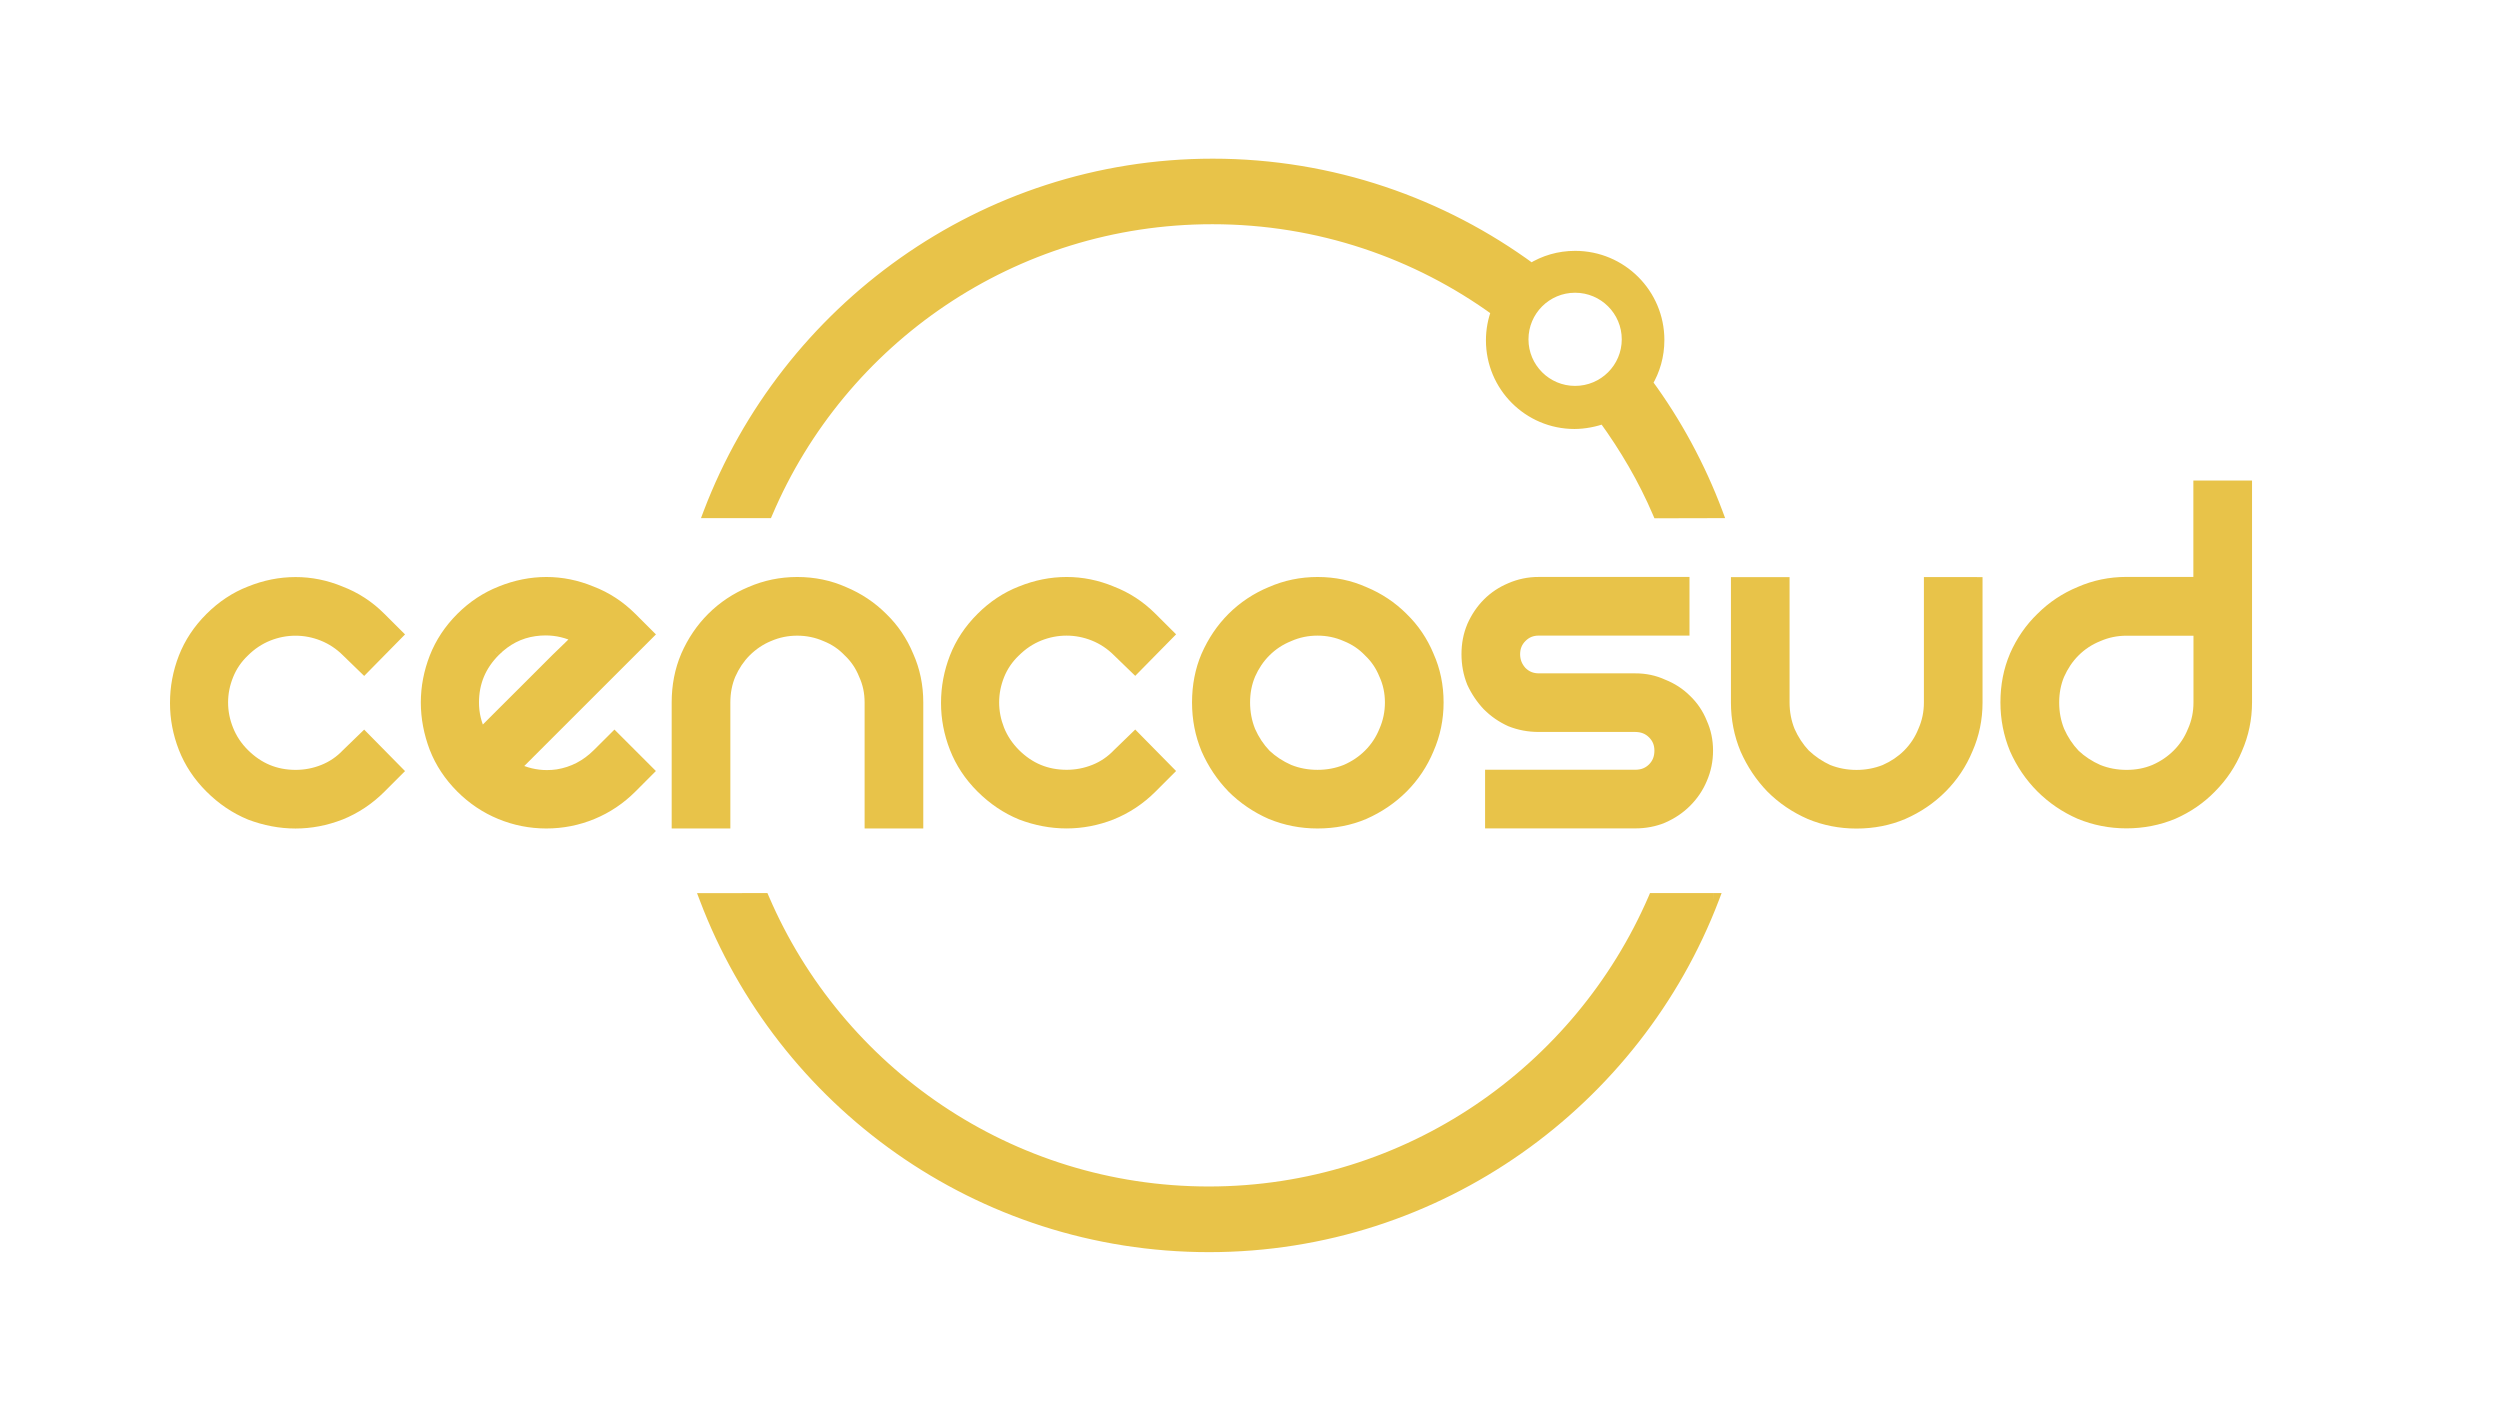 <svg width="64" height="36" viewBox="0 0 64 36" fill="none" xmlns="http://www.w3.org/2000/svg">
<path d="M43.866 23.004C41.886 28.193 36.838 31.915 30.95 31.915C25.049 31.915 20.014 28.212 18.043 23.004L19.55 23.004C21.445 27.42 25.831 30.514 30.943 30.514C36.044 30.514 40.428 27.404 42.329 23.004H43.865H43.866Z" fill="#E8C349"/>
<path d="M43.868 23.004L43.737 22.954C41.777 28.091 36.779 31.776 30.952 31.775C25.111 31.776 20.127 28.109 18.176 22.955L18.045 23.005V23.144L19.552 23.144V23.004L19.424 23.059C21.34 27.526 25.776 30.654 30.946 30.655C36.105 30.654 40.537 27.51 42.46 23.059L42.331 23.004V23.144H43.868V23.003L43.737 22.953L43.869 23.003V22.863H42.24L42.204 22.948C40.323 27.299 35.989 30.374 30.947 30.374C25.892 30.374 21.556 27.314 19.683 22.948L19.646 22.863L17.844 22.864L17.916 23.053C19.906 28.314 24.992 32.055 30.954 32.055C36.902 32.054 42.001 28.296 44.001 23.053L44.073 22.863H43.87V23.004L43.868 23.004Z" fill="#E8C349"/>
<path d="M42.447 13.129L42.576 13.074C42.203 12.201 41.72 11.38 41.171 10.624L41.109 10.539L41.01 10.575C40.798 10.652 40.544 10.703 40.309 10.703C39.76 10.703 39.263 10.48 38.903 10.121C38.543 9.76 38.321 9.265 38.321 8.715C38.321 8.468 38.366 8.231 38.449 8.014L38.487 7.914L38.4 7.851C36.335 6.349 33.789 5.461 31.039 5.461C25.863 5.461 21.422 8.593 19.516 13.07L19.645 13.125V12.985H18.149V13.125L18.28 13.175C20.236 8.038 25.221 4.343 31.046 4.344C34.064 4.344 36.859 5.336 39.119 6.995L39.195 7.051L39.276 7.001C39.583 6.81 39.935 6.703 40.325 6.703C40.878 6.703 41.379 6.927 41.741 7.29C42.104 7.653 42.328 8.152 42.328 8.705C42.328 9.085 42.227 9.432 42.045 9.733L41.997 9.813L42.053 9.889C42.784 10.88 43.393 12.006 43.831 13.174L43.962 13.125L43.962 12.985L42.446 12.989V13.128L42.575 13.073L42.446 13.128L42.447 13.268L44.163 13.264L44.093 13.075C43.646 11.882 43.025 10.734 42.278 9.721L42.165 9.805L42.285 9.877C42.492 9.533 42.608 9.134 42.608 8.704C42.608 7.444 41.586 6.422 40.324 6.422C39.883 6.422 39.477 6.544 39.127 6.762L39.201 6.88L39.284 6.768C36.979 5.075 34.126 4.062 31.045 4.062C25.099 4.063 20.013 7.832 18.017 13.074L17.945 13.264H19.736L19.773 13.179C21.637 8.802 25.978 5.739 31.038 5.74C33.727 5.74 36.215 6.608 38.234 8.076L38.317 7.963L38.186 7.913C38.091 8.162 38.04 8.433 38.04 8.714C38.04 9.966 39.055 10.982 40.308 10.982C40.583 10.981 40.864 10.924 41.105 10.837L41.057 10.705L40.943 10.788C41.481 11.528 41.954 12.332 42.317 13.183L42.353 13.268L42.446 13.268L42.448 13.128L42.447 13.129Z" fill="#E8C349"/>
<path fill-rule="evenodd" clip-rule="evenodd" d="M42.446 13.129C42.078 12.266 41.6 11.454 41.057 10.706C40.831 10.788 40.563 10.842 40.308 10.842C39.133 10.842 38.18 9.89 38.18 8.715C38.18 8.451 38.228 8.197 38.317 7.964C36.275 6.478 33.758 5.6 31.038 5.6C25.92 5.6 21.529 8.697 19.644 13.125H18.148C20.124 7.935 25.159 4.203 31.045 4.203C34.095 4.203 36.919 5.206 39.201 6.881C39.53 6.677 39.909 6.563 40.324 6.563C41.508 6.563 42.468 7.522 42.468 8.705C42.468 9.11 42.359 9.483 42.165 9.805C42.904 10.807 43.519 11.944 43.961 13.125L42.447 13.129L42.446 13.129ZM40.322 9.879C39.663 9.879 39.129 9.345 39.129 8.687C39.129 8.028 39.663 7.494 40.322 7.494C40.983 7.494 41.517 8.028 41.517 8.687C41.517 9.345 40.983 9.879 40.322 9.879Z" fill="#E8C349"/>
<path d="M5.384 15.817C5.686 15.515 6.024 15.291 6.399 15.145C6.783 14.99 7.172 14.912 7.565 14.912C7.958 14.912 8.342 14.99 8.717 15.145C9.102 15.291 9.445 15.515 9.746 15.817L10.172 16.242L9.321 17.106L8.882 16.681C8.7 16.498 8.494 16.361 8.265 16.27C8.037 16.178 7.803 16.133 7.565 16.133C7.327 16.133 7.094 16.178 6.866 16.27C6.637 16.361 6.431 16.498 6.248 16.681C6.065 16.855 5.928 17.056 5.837 17.284C5.745 17.513 5.699 17.746 5.699 17.983C5.699 18.221 5.745 18.455 5.837 18.683C5.928 18.912 6.065 19.117 6.248 19.3C6.614 19.665 7.053 19.849 7.565 19.849C7.812 19.849 8.05 19.803 8.279 19.712C8.507 19.62 8.708 19.483 8.882 19.3L9.321 18.875L10.172 19.739L9.747 20.165C9.445 20.466 9.102 20.694 8.718 20.849C8.342 20.996 7.958 21.069 7.565 21.069C7.172 21.069 6.783 20.996 6.399 20.849C6.024 20.694 5.686 20.466 5.384 20.165C5.082 19.863 4.858 19.524 4.711 19.149C4.565 18.774 4.492 18.391 4.492 17.998C4.492 17.596 4.565 17.207 4.711 16.832C4.858 16.457 5.082 16.119 5.384 15.817Z" fill="#E8C349"/>
<path d="M5.383 15.817L5.482 15.916C5.772 15.626 6.093 15.414 6.449 15.275L6.451 15.274C6.82 15.125 7.19 15.052 7.565 15.052C7.939 15.052 8.304 15.125 8.663 15.274L8.664 15.274L8.667 15.276C9.033 15.415 9.358 15.627 9.647 15.916L9.974 16.242L9.318 16.909L8.979 16.58L8.882 16.681L8.981 16.581C8.786 16.386 8.563 16.238 8.316 16.139C8.072 16.041 7.82 15.992 7.565 15.992C7.309 15.992 7.057 16.041 6.813 16.14C6.566 16.238 6.344 16.386 6.149 16.581L6.248 16.681L6.151 16.579C5.954 16.766 5.805 16.985 5.707 17.232C5.608 17.475 5.558 17.727 5.558 17.983C5.558 18.238 5.608 18.491 5.707 18.735C5.805 18.981 5.953 19.204 6.149 19.399C6.537 19.788 7.019 19.989 7.565 19.988C7.829 19.988 8.086 19.939 8.33 19.841C8.577 19.742 8.797 19.593 8.984 19.396L8.882 19.3L8.98 19.4L9.319 19.071L9.974 19.737L9.647 20.065C9.358 20.354 9.032 20.571 8.665 20.719L8.717 20.849L8.666 20.718C8.306 20.858 7.94 20.929 7.565 20.929C7.189 20.929 6.818 20.859 6.448 20.718L6.398 20.849L6.452 20.72C6.094 20.571 5.772 20.354 5.482 20.065C5.193 19.775 4.981 19.454 4.841 19.098C4.701 18.738 4.632 18.372 4.632 17.997C4.632 17.612 4.701 17.242 4.841 16.882C4.981 16.526 5.193 16.205 5.482 15.916L5.383 15.818L5.284 15.719C4.97 16.032 4.734 16.388 4.58 16.781C4.428 17.172 4.351 17.579 4.352 17.998C4.351 18.408 4.428 18.81 4.58 19.2C4.734 19.594 4.97 19.95 5.285 20.264C5.598 20.577 5.952 20.817 6.345 20.979L6.347 20.98L6.349 20.981C6.748 21.132 7.154 21.21 7.565 21.21C7.976 21.21 8.378 21.132 8.768 20.98L8.77 20.98C9.172 20.817 9.531 20.578 9.845 20.264L10.369 19.74L9.323 18.678L8.782 19.202L8.78 19.204C8.62 19.373 8.436 19.498 8.226 19.582C8.014 19.667 7.795 19.709 7.565 19.709C7.086 19.707 6.691 19.542 6.347 19.201C6.176 19.031 6.051 18.842 5.967 18.631C5.881 18.418 5.839 18.203 5.839 17.984C5.839 17.764 5.881 17.55 5.967 17.337C6.051 17.127 6.175 16.944 6.344 16.783L6.345 16.782L6.347 16.78C6.517 16.61 6.707 16.485 6.917 16.4C7.13 16.315 7.345 16.274 7.565 16.274C7.785 16.274 8 16.315 8.212 16.4C8.423 16.485 8.613 16.61 8.783 16.78L8.784 16.781L9.323 17.304L10.369 16.241L9.845 15.719C9.531 15.403 9.17 15.168 8.767 15.015L8.717 15.146L8.771 15.016C8.38 14.854 7.976 14.772 7.565 14.773C7.153 14.773 6.745 14.854 6.346 15.016L6.399 15.146L6.348 15.015C5.954 15.168 5.599 15.404 5.284 15.719L5.383 15.817Z" fill="#E8C349"/>
<path d="M12.669 16.668C12.304 17.034 12.121 17.473 12.121 17.984C12.121 18.268 12.184 18.538 12.313 18.794C12.423 18.684 12.587 18.52 12.806 18.3C13.035 18.072 13.273 17.834 13.52 17.587C13.776 17.331 14.018 17.089 14.246 16.86C14.485 16.632 14.668 16.453 14.796 16.326C14.448 16.151 14.078 16.092 13.684 16.148C13.3 16.202 12.963 16.375 12.67 16.667M15.73 18.875L16.594 19.739L16.169 20.165C15.876 20.457 15.542 20.681 15.167 20.836C14.792 20.992 14.399 21.069 13.987 21.069C13.576 21.069 13.182 20.992 12.807 20.836C12.432 20.681 12.098 20.457 11.806 20.165C11.504 19.863 11.28 19.524 11.134 19.15C10.988 18.766 10.914 18.377 10.914 17.983C10.914 17.591 10.988 17.207 11.134 16.831C11.28 16.457 11.505 16.119 11.806 15.817C12.108 15.516 12.446 15.292 12.821 15.145C13.206 14.99 13.594 14.912 13.987 14.912C14.381 14.912 14.765 14.99 15.14 15.145C15.524 15.292 15.867 15.516 16.169 15.817L16.594 16.242L13.178 19.657C13.526 19.83 13.891 19.89 14.276 19.835C14.669 19.771 15.012 19.593 15.305 19.3L15.732 18.874L15.73 18.875Z" fill="#E8C349"/>
<path d="M12.671 16.668L12.572 16.569C12.182 16.957 11.981 17.439 11.982 17.983C11.982 18.288 12.051 18.581 12.189 18.855L12.276 19.029L12.413 18.892C12.523 18.782 12.687 18.618 12.907 18.398C13.136 18.17 13.373 17.932 13.62 17.685C13.876 17.429 14.118 17.187 14.347 16.959L14.248 16.86L14.345 16.961C14.584 16.732 14.767 16.553 14.896 16.424L15.034 16.287L14.86 16.2C14.578 16.058 14.278 15.987 13.966 15.987C13.867 15.987 13.767 15.994 13.666 16.008C13.252 16.067 12.883 16.257 12.572 16.569L12.671 16.668L12.77 16.767C13.044 16.494 13.351 16.337 13.705 16.286C13.794 16.273 13.881 16.267 13.966 16.267C14.235 16.267 14.489 16.328 14.735 16.451L14.797 16.325L14.698 16.226C14.571 16.353 14.389 16.531 14.151 16.759L14.15 16.76L14.149 16.761C13.92 16.989 13.678 17.232 13.422 17.488C13.175 17.734 12.938 17.972 12.708 18.2C12.489 18.42 12.325 18.584 12.215 18.694L12.314 18.793L12.439 18.73C12.321 18.493 12.262 18.247 12.262 17.984C12.263 17.506 12.428 17.111 12.77 16.767L12.668 16.668L12.671 16.668ZM15.731 18.875L15.632 18.975L16.397 19.739L16.07 20.066C15.79 20.346 15.472 20.559 15.114 20.707C14.756 20.856 14.382 20.93 13.988 20.93C13.594 20.93 13.22 20.856 12.862 20.707C12.503 20.559 12.186 20.346 11.905 20.066C11.617 19.776 11.405 19.455 11.265 19.099L11.265 19.1C11.125 18.731 11.055 18.36 11.055 17.984C11.055 17.609 11.125 17.243 11.265 16.883C11.405 16.527 11.617 16.206 11.905 15.916C12.195 15.628 12.517 15.415 12.873 15.276L12.874 15.275C13.243 15.127 13.613 15.053 13.988 15.053C14.363 15.053 14.728 15.126 15.087 15.275L15.089 15.276L15.09 15.276C15.456 15.416 15.782 15.628 16.07 15.916L16.396 16.242L12.942 19.696L13.116 19.782C13.399 19.923 13.696 19.995 14.004 19.995C14.1 19.995 14.198 19.988 14.296 19.974L14.298 19.974L14.299 19.973C14.72 19.905 15.093 19.711 15.404 19.399L15.83 18.975L15.73 18.875L15.631 18.974L15.73 18.875L15.631 18.776L15.205 19.2C14.93 19.474 14.618 19.636 14.253 19.696L14.275 19.834L14.255 19.696C14.17 19.708 14.085 19.714 14.002 19.714C13.739 19.714 13.486 19.654 13.24 19.531L13.177 19.656L13.276 19.755L16.792 16.241L16.267 15.717C15.953 15.403 15.592 15.167 15.189 15.013L15.139 15.144L15.193 15.015C14.802 14.853 14.399 14.771 13.987 14.771C13.575 14.771 13.168 14.853 12.768 15.014L12.821 15.144L12.77 15.014C12.376 15.168 12.021 15.403 11.706 15.717C11.392 16.032 11.157 16.387 11.003 16.78C10.851 17.171 10.773 17.573 10.773 17.983C10.773 18.393 10.851 18.8 11.002 19.199L11.004 19.202L11.003 19.2C11.156 19.593 11.392 19.948 11.706 20.263C12.011 20.568 12.361 20.803 12.753 20.965C13.145 21.127 13.558 21.209 13.986 21.209C14.416 21.209 14.828 21.127 15.22 20.965C15.612 20.803 15.962 20.568 16.267 20.263L16.791 19.738L15.73 18.677L15.631 18.776L15.73 18.874L15.731 18.875Z" fill="#E8C349"/>
<path d="M17.332 17.983C17.332 17.554 17.41 17.156 17.565 16.791C17.73 16.416 17.949 16.091 18.224 15.817C18.507 15.534 18.837 15.314 19.211 15.158C19.586 14.995 19.985 14.912 20.405 14.912C20.835 14.912 21.233 14.995 21.599 15.158C21.974 15.314 22.303 15.534 22.587 15.817C22.87 16.091 23.09 16.416 23.245 16.791C23.41 17.157 23.492 17.554 23.492 17.983V21.069H22.271V17.983C22.271 17.728 22.221 17.49 22.12 17.271C22.029 17.042 21.896 16.845 21.722 16.681C21.558 16.507 21.361 16.375 21.132 16.283C20.903 16.183 20.661 16.133 20.405 16.133C20.149 16.133 19.907 16.183 19.678 16.283C19.459 16.375 19.262 16.507 19.088 16.681C18.924 16.845 18.791 17.042 18.69 17.271C18.599 17.49 18.553 17.728 18.553 17.983V21.069H17.332V17.984L17.332 17.983Z" fill="#E8C349"/>
<path d="M17.333 17.983H17.473C17.473 17.57 17.547 17.192 17.695 16.845L17.566 16.79L17.694 16.847C17.853 16.486 18.062 16.177 18.324 15.916C18.594 15.645 18.907 15.436 19.266 15.287L19.267 15.286L19.268 15.286C19.626 15.13 20.004 15.052 20.406 15.052C20.818 15.052 21.195 15.13 21.543 15.286L21.544 15.287L21.546 15.287C21.905 15.436 22.218 15.645 22.489 15.916L22.489 15.916L22.49 15.917C22.76 16.178 22.968 16.486 23.117 16.844L23.117 16.845L23.118 16.848C23.274 17.195 23.353 17.571 23.353 17.983V20.929H22.412L22.412 17.983C22.412 17.709 22.358 17.45 22.248 17.212L22.121 17.27L22.251 17.218C22.153 16.972 22.008 16.757 21.819 16.579L21.723 16.68L21.825 16.584C21.647 16.396 21.431 16.251 21.185 16.152L21.133 16.283L21.189 16.154C20.943 16.046 20.68 15.992 20.406 15.992C20.131 15.992 19.869 16.046 19.622 16.154L19.679 16.283L19.625 16.153C19.389 16.252 19.176 16.396 18.99 16.581C18.813 16.759 18.67 16.971 18.563 17.214L18.562 17.216L18.562 17.217C18.463 17.454 18.414 17.711 18.414 17.983V20.929H17.473V17.983H17.195V21.209H18.697V17.983C18.697 17.744 18.739 17.526 18.823 17.324L18.694 17.27L18.822 17.327C18.916 17.113 19.039 16.931 19.19 16.779C19.352 16.618 19.533 16.496 19.735 16.412L19.738 16.411C19.949 16.319 20.171 16.273 20.409 16.273C20.646 16.273 20.868 16.319 21.079 16.411L21.082 16.412L21.084 16.413C21.295 16.497 21.473 16.618 21.623 16.777L21.626 16.78L21.629 16.782C21.788 16.933 21.909 17.111 21.993 17.322L21.995 17.326L21.996 17.329C22.088 17.529 22.134 17.745 22.134 17.983V21.209H23.636V17.983C23.636 17.535 23.549 17.117 23.377 16.733L23.249 16.79L23.378 16.736C23.216 16.345 22.985 16.003 22.688 15.716L22.59 15.816L22.689 15.717C22.393 15.421 22.047 15.191 21.656 15.028L21.602 15.158L21.66 15.03C21.275 14.858 20.856 14.771 20.409 14.771C19.97 14.771 19.551 14.858 19.158 15.029L19.214 15.158L19.16 15.028C18.77 15.191 18.424 15.421 18.128 15.717C17.841 16.004 17.611 16.344 17.44 16.734L17.44 16.735C17.276 17.119 17.195 17.537 17.195 17.983H17.337L17.333 17.983Z" fill="#E8C349"/>
<path d="M25.127 15.817C25.429 15.515 25.767 15.291 26.142 15.145C26.526 14.99 26.914 14.912 27.308 14.912C27.701 14.912 28.085 14.99 28.461 15.145C28.845 15.291 29.188 15.515 29.489 15.817L29.915 16.242L29.064 17.106L28.625 16.681C28.442 16.498 28.237 16.361 28.008 16.27C27.779 16.178 27.545 16.133 27.308 16.133C27.07 16.133 26.837 16.178 26.608 16.27C26.379 16.361 26.174 16.498 25.991 16.681C25.808 16.855 25.671 17.056 25.579 17.284C25.488 17.513 25.442 17.746 25.442 17.983C25.442 18.221 25.488 18.455 25.579 18.683C25.671 18.912 25.808 19.117 25.991 19.3C26.357 19.665 26.795 19.849 27.308 19.849C27.555 19.849 27.792 19.803 28.021 19.712C28.25 19.62 28.451 19.483 28.625 19.3L29.064 18.875L29.915 19.739L29.489 20.165C29.188 20.466 28.845 20.694 28.461 20.849C28.085 20.996 27.701 21.069 27.308 21.069C26.914 21.069 26.526 20.996 26.142 20.849C25.767 20.694 25.429 20.466 25.127 20.165C24.825 19.863 24.6 19.524 24.454 19.149C24.308 18.774 24.234 18.391 24.234 17.998C24.234 17.596 24.308 17.207 24.454 16.832C24.599 16.457 24.823 16.119 25.125 15.817" fill="#E8C349"/>
<path d="M25.124 15.817L25.223 15.916C25.513 15.626 25.834 15.415 26.191 15.275L26.192 15.275C26.561 15.125 26.93 15.052 27.306 15.052C27.681 15.052 28.046 15.125 28.404 15.274L28.406 15.275L28.408 15.276C28.774 15.415 29.099 15.627 29.388 15.916L29.715 16.242L29.06 16.909L28.721 16.58L28.623 16.681L28.722 16.582C28.527 16.387 28.305 16.238 28.058 16.14C27.813 16.041 27.561 15.992 27.306 15.992C27.05 15.992 26.798 16.041 26.554 16.14C26.307 16.238 26.085 16.387 25.89 16.582L25.989 16.681L25.892 16.579C25.695 16.766 25.546 16.985 25.447 17.232C25.35 17.476 25.3 17.727 25.3 17.983C25.3 18.239 25.35 18.491 25.447 18.734C25.546 18.981 25.694 19.204 25.889 19.399C26.277 19.788 26.76 19.99 27.306 19.988C27.57 19.988 27.826 19.939 28.071 19.841C28.318 19.742 28.538 19.593 28.725 19.396L28.623 19.3L28.721 19.4L29.06 19.072L29.715 19.738L29.388 20.065C29.099 20.354 28.773 20.571 28.406 20.719L28.458 20.849L28.407 20.718C28.048 20.859 27.681 20.929 27.306 20.929C26.93 20.929 26.559 20.859 26.189 20.718L26.14 20.849L26.193 20.72C25.835 20.572 25.514 20.355 25.223 20.065C24.934 19.775 24.721 19.454 24.583 19.098C24.442 18.738 24.373 18.372 24.373 17.997C24.373 17.612 24.442 17.242 24.583 16.882C24.721 16.526 24.934 16.205 25.223 15.916L25.122 15.816L25.023 15.717C24.709 16.03 24.472 16.386 24.319 16.779C24.167 17.17 24.09 17.577 24.09 17.996C24.09 18.407 24.167 18.808 24.319 19.198C24.473 19.592 24.708 19.948 25.023 20.262C25.337 20.575 25.691 20.815 26.084 20.977L26.085 20.978L26.088 20.979C26.486 21.13 26.893 21.208 27.304 21.208C27.714 21.208 28.117 21.13 28.507 20.978L28.508 20.977C28.91 20.815 29.27 20.576 29.584 20.262L30.108 19.738L29.062 18.676L28.521 19.2L28.519 19.202C28.358 19.371 28.175 19.496 27.965 19.58C27.752 19.665 27.533 19.707 27.304 19.707C26.824 19.705 26.429 19.541 26.085 19.2C25.915 19.029 25.789 18.84 25.704 18.629C25.62 18.416 25.578 18.201 25.578 17.982C25.578 17.762 25.62 17.547 25.705 17.334C25.789 17.125 25.914 16.942 26.082 16.781L26.084 16.78L26.085 16.779C26.256 16.608 26.445 16.483 26.655 16.398C26.869 16.313 27.083 16.272 27.304 16.272C27.523 16.272 27.738 16.313 27.951 16.398C28.162 16.483 28.351 16.608 28.522 16.779L29.062 17.302L30.108 16.239L29.584 15.717C29.269 15.401 28.908 15.166 28.506 15.013L28.456 15.144L28.51 15.014C28.118 14.852 27.715 14.77 27.303 14.771C26.891 14.771 26.484 14.852 26.085 15.014L26.137 15.144L26.086 15.013C25.692 15.167 25.337 15.402 25.023 15.717L25.124 15.817L25.124 15.817Z" fill="#E8C349"/>
<path d="M31.86 17.983C31.86 18.24 31.906 18.482 31.998 18.71C32.099 18.939 32.231 19.14 32.395 19.314C32.569 19.478 32.771 19.61 32.999 19.711C33.227 19.803 33.47 19.848 33.727 19.848C33.982 19.848 34.225 19.803 34.453 19.711C34.682 19.61 34.879 19.478 35.044 19.314C35.217 19.14 35.35 18.939 35.441 18.71C35.542 18.482 35.592 18.24 35.592 17.983C35.592 17.727 35.542 17.49 35.441 17.27C35.35 17.042 35.217 16.845 35.044 16.681C34.879 16.507 34.682 16.375 34.453 16.283C34.225 16.183 33.982 16.133 33.727 16.133C33.47 16.133 33.227 16.183 32.999 16.283C32.77 16.375 32.569 16.507 32.395 16.681C32.231 16.845 32.099 17.042 31.998 17.27C31.905 17.491 31.86 17.727 31.86 17.983M30.652 17.983C30.652 17.554 30.73 17.156 30.885 16.791C31.05 16.416 31.27 16.091 31.544 15.817C31.828 15.534 32.157 15.314 32.532 15.159C32.907 14.995 33.304 14.912 33.726 14.912C34.155 14.912 34.553 14.995 34.919 15.159C35.294 15.314 35.623 15.534 35.907 15.817C36.19 16.091 36.41 16.416 36.566 16.791C36.73 17.156 36.812 17.554 36.812 17.983C36.812 18.404 36.73 18.802 36.566 19.177C36.41 19.551 36.19 19.881 35.907 20.164C35.623 20.448 35.294 20.671 34.919 20.836C34.553 20.991 34.155 21.069 33.726 21.069C33.304 21.069 32.907 20.991 32.532 20.836C32.157 20.671 31.828 20.448 31.544 20.164C31.27 19.881 31.05 19.551 30.885 19.177C30.731 18.802 30.653 18.404 30.653 17.983" fill="#E8C349"/>
<path d="M31.863 17.983H31.723C31.723 18.256 31.772 18.517 31.871 18.762L31.871 18.764L31.872 18.767C31.979 19.008 32.12 19.224 32.297 19.41L32.299 19.413L32.302 19.415C32.488 19.591 32.703 19.733 32.945 19.839L32.948 19.84L32.949 19.841C33.195 19.94 33.456 19.988 33.729 19.988C34.001 19.988 34.263 19.94 34.508 19.841L34.509 19.84L34.512 19.839C34.756 19.732 34.967 19.59 35.145 19.412C35.332 19.226 35.476 19.007 35.574 18.762L35.444 18.71L35.572 18.766C35.681 18.521 35.735 18.258 35.735 17.983C35.735 17.709 35.68 17.45 35.571 17.212L35.444 17.27L35.574 17.218C35.475 16.972 35.331 16.757 35.142 16.579L35.046 16.681L35.148 16.585C34.969 16.396 34.755 16.251 34.508 16.153L34.456 16.283L34.512 16.155C34.266 16.046 34.003 15.992 33.729 15.992C33.454 15.992 33.191 16.046 32.945 16.155L33.002 16.283L32.95 16.153C32.704 16.251 32.486 16.395 32.299 16.582L32.299 16.582C32.121 16.759 31.979 16.971 31.872 17.214L31.871 17.215L31.871 17.216C31.771 17.454 31.723 17.711 31.723 17.983H32.002C32.002 17.744 32.044 17.526 32.129 17.324L31.999 17.27L32.127 17.327C32.222 17.112 32.344 16.931 32.496 16.78L32.496 16.78C32.657 16.619 32.841 16.498 33.053 16.413L33.055 16.412L33.057 16.411C33.268 16.318 33.49 16.272 33.728 16.272C33.966 16.272 34.188 16.318 34.398 16.411L34.401 16.412L34.403 16.413C34.614 16.498 34.792 16.618 34.943 16.777L34.946 16.78L34.949 16.783C35.108 16.933 35.228 17.111 35.313 17.322L35.314 17.325L35.316 17.328C35.407 17.529 35.454 17.745 35.454 17.983C35.454 18.221 35.407 18.443 35.315 18.654L35.314 18.656L35.313 18.658C35.228 18.869 35.106 19.054 34.946 19.214C34.794 19.366 34.613 19.489 34.398 19.583L34.455 19.711L34.402 19.581C34.191 19.666 33.968 19.708 33.728 19.708C33.488 19.708 33.264 19.666 33.053 19.581L33.001 19.711L33.057 19.583C32.842 19.488 32.655 19.365 32.493 19.212L32.397 19.314L32.499 19.217C32.345 19.056 32.222 18.869 32.127 18.654L31.999 18.71L32.129 18.658C32.045 18.447 32.002 18.223 32.002 17.983H31.861L31.863 17.983ZM30.655 17.983H30.795C30.795 17.571 30.87 17.192 31.017 16.845L30.888 16.79L31.017 16.847C31.175 16.486 31.385 16.177 31.646 15.915C31.917 15.645 32.23 15.437 32.588 15.288L32.59 15.287L32.591 15.287C32.948 15.13 33.326 15.052 33.729 15.052C34.14 15.052 34.517 15.13 34.864 15.286L34.867 15.287L34.868 15.288C35.227 15.437 35.54 15.645 35.811 15.915L35.814 15.919L35.812 15.917C36.082 16.178 36.29 16.486 36.439 16.844L36.44 16.846L36.441 16.848C36.596 17.195 36.675 17.572 36.675 17.983C36.675 18.386 36.597 18.763 36.44 19.12L36.439 19.123L36.439 19.123C36.29 19.481 36.081 19.794 35.811 20.065C35.539 20.336 35.225 20.549 34.866 20.707L34.922 20.835L34.867 20.707C34.52 20.854 34.141 20.928 33.728 20.928C33.324 20.928 32.946 20.855 32.588 20.706L32.534 20.835L32.591 20.707C32.231 20.549 31.917 20.336 31.646 20.065L31.547 20.164L31.648 20.066C31.385 19.795 31.175 19.48 31.016 19.12L30.888 19.176L31.017 19.123C30.869 18.765 30.795 18.386 30.795 17.983H30.516C30.516 18.421 30.596 18.838 30.759 19.23L30.76 19.233C30.931 19.622 31.161 19.965 31.447 20.261L31.448 20.262L31.448 20.263C31.744 20.558 32.089 20.792 32.478 20.964L32.48 20.965L32.481 20.965C32.874 21.127 33.291 21.209 33.729 21.209C34.175 21.209 34.593 21.128 34.978 20.965L34.979 20.964C35.369 20.792 35.714 20.558 36.01 20.263C36.306 19.966 36.536 19.621 36.699 19.23L36.569 19.176L36.697 19.233C36.87 18.84 36.956 18.422 36.956 17.983C36.956 17.536 36.87 17.117 36.697 16.733L36.569 16.79L36.699 16.736C36.536 16.345 36.305 16.003 36.008 15.716L35.911 15.816L36.01 15.717C35.713 15.421 35.368 15.191 34.977 15.029L34.923 15.158L34.98 15.031C34.596 14.858 34.177 14.771 33.73 14.771C33.29 14.771 32.871 14.858 32.479 15.03L32.535 15.158L32.481 15.029C32.091 15.191 31.745 15.421 31.448 15.717C31.162 16.004 30.932 16.344 30.761 16.734L30.759 16.736L30.76 16.735C30.596 17.119 30.516 17.537 30.516 17.983H30.657L30.655 17.983Z" fill="#E8C349"/>
<path d="M43.11 14.912V16.133H39.393C39.219 16.133 39.073 16.192 38.954 16.311C38.834 16.43 38.775 16.576 38.775 16.75C38.775 16.924 38.834 17.074 38.954 17.202C39.073 17.321 39.219 17.38 39.393 17.38H41.862C42.118 17.38 42.357 17.43 42.575 17.531C42.804 17.622 43.001 17.75 43.166 17.915C43.339 18.08 43.472 18.276 43.564 18.504C43.664 18.724 43.715 18.962 43.715 19.218C43.715 19.474 43.664 19.717 43.564 19.945C43.472 20.165 43.339 20.361 43.166 20.534C43.001 20.698 42.804 20.831 42.575 20.932C42.357 21.023 42.118 21.069 41.862 21.069H38.158V19.848H41.862C42.045 19.848 42.196 19.789 42.315 19.67C42.434 19.551 42.494 19.401 42.494 19.218C42.494 19.044 42.434 18.898 42.315 18.779C42.196 18.66 42.045 18.6 41.862 18.6H39.393C39.137 18.6 38.894 18.555 38.665 18.463C38.446 18.363 38.254 18.23 38.09 18.066C37.925 17.892 37.792 17.695 37.691 17.477C37.6 17.248 37.555 17.005 37.555 16.75C37.555 16.493 37.6 16.256 37.691 16.037C37.792 15.808 37.925 15.611 38.09 15.447C38.254 15.283 38.446 15.154 38.665 15.063C38.894 14.962 39.137 14.912 39.393 14.912H43.109H43.11Z" fill="#E8C349"/>
<path d="M43.112 14.912H42.972V15.993H39.394C39.189 15.992 38.998 16.067 38.856 16.212C38.712 16.354 38.635 16.544 38.636 16.75C38.635 16.956 38.711 17.147 38.852 17.298L38.854 17.3L38.856 17.302C38.999 17.446 39.189 17.522 39.394 17.521H41.864C42.102 17.521 42.318 17.567 42.518 17.659L42.521 17.66L42.525 17.662C42.738 17.746 42.917 17.864 43.068 18.015L43.069 18.015L43.071 18.017C43.23 18.168 43.35 18.346 43.435 18.557L43.437 18.56L43.438 18.563C43.529 18.764 43.576 18.981 43.576 19.218C43.576 19.456 43.529 19.678 43.437 19.889L43.435 19.893L43.436 19.891C43.351 20.094 43.23 20.274 43.068 20.434C42.916 20.587 42.735 20.71 42.521 20.804L42.577 20.932L42.523 20.803C42.322 20.887 42.103 20.93 41.864 20.93H38.3V19.989H41.864C42.076 19.99 42.272 19.916 42.416 19.769C42.561 19.626 42.636 19.431 42.635 19.218C42.637 19.013 42.56 18.823 42.415 18.68C42.272 18.535 42.077 18.459 41.864 18.461H39.394C39.155 18.461 38.931 18.419 38.718 18.334L38.667 18.464L38.725 18.337C38.521 18.243 38.343 18.12 38.19 17.967L38.091 18.066L38.193 17.97C38.038 17.807 37.915 17.624 37.82 17.418L37.693 17.477L37.823 17.425C37.738 17.213 37.696 16.99 37.696 16.75C37.696 16.51 37.739 16.293 37.822 16.091L37.693 16.037L37.821 16.093C37.916 15.879 38.039 15.698 38.19 15.546C38.342 15.395 38.518 15.277 38.721 15.192L38.723 15.191C38.934 15.099 39.157 15.053 39.394 15.053H43.112V14.909H42.972H43.11V14.77H39.392C39.118 14.769 38.855 14.824 38.608 14.932L38.665 15.06L38.611 14.931C38.376 15.029 38.167 15.168 37.99 15.345C37.812 15.523 37.67 15.735 37.563 15.977L37.562 15.979L37.562 15.981C37.462 16.218 37.414 16.474 37.414 16.747C37.414 17.02 37.462 17.281 37.561 17.526L37.562 17.53L37.564 17.533C37.671 17.765 37.812 17.975 37.987 18.16L37.989 18.161L37.99 18.162C38.166 18.339 38.373 18.482 38.606 18.588L38.61 18.59L38.613 18.591C38.859 18.69 39.12 18.738 39.392 18.738H41.862C42.015 18.74 42.121 18.784 42.215 18.876C42.309 18.971 42.352 19.074 42.353 19.216C42.352 19.368 42.308 19.474 42.215 19.569C42.121 19.661 42.016 19.704 41.862 19.706H38.018V21.207H41.862C42.135 21.207 42.392 21.158 42.63 21.059L42.631 21.058L42.631 21.058C42.875 20.951 43.087 20.808 43.265 20.63C43.45 20.446 43.594 20.233 43.693 19.997L43.564 19.943L43.692 19.999C43.8 19.753 43.854 19.49 43.854 19.215C43.854 18.941 43.8 18.682 43.691 18.444L43.564 18.502L43.694 18.45C43.595 18.204 43.45 17.99 43.262 17.811L43.165 17.913L43.265 17.814C43.086 17.635 42.872 17.496 42.627 17.399L42.575 17.529L42.634 17.402C42.396 17.292 42.137 17.237 41.862 17.238H39.393C39.251 17.236 39.148 17.194 39.053 17.101L38.954 17.2L39.056 17.105C38.96 16.998 38.916 16.889 38.915 16.747C38.917 16.605 38.959 16.503 39.053 16.408C39.149 16.314 39.251 16.272 39.393 16.271H43.251V14.77H43.11V14.909L43.112 14.912Z" fill="#E8C349"/>
<path d="M50.613 14.912V17.983C50.613 18.404 50.531 18.802 50.366 19.177C50.211 19.551 49.991 19.88 49.708 20.165C49.424 20.448 49.095 20.671 48.72 20.836C48.354 20.991 47.956 21.069 47.526 21.069C47.106 21.069 46.708 20.991 46.333 20.836C45.958 20.671 45.629 20.448 45.345 20.165C45.071 19.88 44.851 19.551 44.686 19.177C44.531 18.802 44.453 18.404 44.453 17.983V14.912H45.674V17.983C45.674 18.24 45.72 18.482 45.811 18.711C45.912 18.939 46.044 19.14 46.209 19.314C46.383 19.478 46.579 19.61 46.799 19.711C47.028 19.803 47.27 19.848 47.526 19.848C47.782 19.848 48.024 19.803 48.253 19.711C48.482 19.61 48.679 19.478 48.844 19.314C49.017 19.14 49.15 18.939 49.241 18.711C49.342 18.482 49.392 18.24 49.392 17.983V14.912H50.613H50.613Z" fill="#E8C349"/>
<path d="M50.617 14.913H50.476V17.985C50.476 18.387 50.398 18.764 50.241 19.122L50.24 19.123L50.24 19.125C50.091 19.482 49.882 19.796 49.612 20.067C49.341 20.338 49.027 20.551 48.667 20.709L48.723 20.837L48.668 20.708C48.321 20.856 47.943 20.93 47.529 20.93C47.126 20.93 46.747 20.856 46.39 20.707L46.336 20.837L46.392 20.709C46.032 20.551 45.719 20.338 45.447 20.067L45.348 20.166L45.449 20.068C45.186 19.797 44.976 19.482 44.818 19.122L44.69 19.178L44.819 19.125C44.67 18.767 44.596 18.388 44.596 17.985V15.053H45.537V17.985C45.537 18.258 45.586 18.519 45.684 18.764L45.685 18.766L45.686 18.769C45.793 19.01 45.934 19.225 46.111 19.411L46.114 19.414L46.116 19.416C46.301 19.591 46.51 19.733 46.744 19.84L46.748 19.841L46.75 19.843C46.996 19.941 47.257 19.99 47.529 19.99C47.802 19.99 48.063 19.941 48.309 19.843L48.31 19.842L48.313 19.841C48.556 19.733 48.768 19.591 48.946 19.414C49.133 19.227 49.276 19.009 49.374 18.764L49.244 18.712L49.372 18.769C49.481 18.522 49.535 18.26 49.535 17.985V15.053H50.616V14.913H50.476H50.613V14.773H49.252V17.985C49.252 18.224 49.205 18.445 49.112 18.656L49.111 18.658L49.11 18.66C49.026 18.871 48.904 19.055 48.744 19.216C48.592 19.367 48.41 19.49 48.196 19.585L48.253 19.713L48.201 19.583C47.989 19.667 47.765 19.71 47.526 19.71C47.286 19.71 47.062 19.667 46.851 19.583L46.799 19.713L46.857 19.586C46.651 19.491 46.468 19.367 46.305 19.213L46.209 19.315L46.31 19.219C46.157 19.057 46.034 18.87 45.939 18.656L45.811 18.712L45.941 18.66C45.856 18.448 45.813 18.225 45.813 17.985V14.774H44.312V17.985C44.312 18.423 44.394 18.84 44.557 19.232L44.557 19.234L44.558 19.235C44.729 19.623 44.958 19.967 45.244 20.263L45.245 20.265L45.246 20.265C45.541 20.561 45.886 20.794 46.276 20.965L46.278 20.966L46.279 20.967C46.671 21.129 47.088 21.211 47.526 21.211C47.973 21.211 48.39 21.129 48.774 20.966L48.776 20.965C49.166 20.794 49.511 20.561 49.806 20.265C50.103 19.968 50.333 19.623 50.495 19.232L50.366 19.178L50.494 19.235C50.667 18.842 50.753 18.424 50.753 17.985V14.774H50.613V14.915L50.617 14.913Z" fill="#E8C349"/>
<path d="M54.439 19.848C54.695 19.848 54.934 19.802 55.153 19.711C55.382 19.61 55.578 19.478 55.743 19.313C55.917 19.14 56.05 18.938 56.141 18.71C56.241 18.482 56.292 18.24 56.292 17.983V16.133H54.439C54.183 16.133 53.941 16.182 53.712 16.283C53.484 16.374 53.283 16.507 53.109 16.681C52.944 16.845 52.812 17.042 52.711 17.27C52.62 17.49 52.574 17.727 52.574 17.983C52.574 18.24 52.62 18.482 52.711 18.71C52.812 18.938 52.944 19.14 53.109 19.313C53.283 19.478 53.484 19.61 53.712 19.711C53.941 19.803 54.183 19.848 54.438 19.848M57.512 12.444V17.983C57.512 18.404 57.429 18.802 57.265 19.177C57.11 19.551 56.89 19.881 56.607 20.165C56.332 20.448 56.008 20.672 55.632 20.836C55.257 20.992 54.859 21.07 54.439 21.07C54.018 21.07 53.62 20.992 53.245 20.836C52.87 20.672 52.541 20.448 52.257 20.165C51.974 19.881 51.75 19.551 51.585 19.177C51.43 18.802 51.352 18.404 51.352 17.983C51.352 17.554 51.43 17.156 51.585 16.791C51.75 16.416 51.974 16.091 52.257 15.818C52.541 15.534 52.87 15.315 53.245 15.159C53.62 14.995 54.018 14.912 54.439 14.912H56.291V12.444H57.513L57.512 12.444Z" fill="#E8C349"/>
<path d="M54.441 19.847V19.988C54.713 19.988 54.971 19.939 55.208 19.84L55.211 19.839C55.454 19.732 55.665 19.589 55.843 19.412C56.03 19.225 56.174 19.007 56.272 18.762L56.142 18.71L56.27 18.766C56.379 18.52 56.433 18.258 56.433 17.982V15.992H54.44C54.166 15.992 53.903 16.046 53.657 16.154L53.714 16.282L53.661 16.152C53.415 16.25 53.197 16.394 53.011 16.581C52.833 16.758 52.69 16.97 52.584 17.213L52.583 17.215C52.483 17.453 52.434 17.71 52.434 17.982C52.434 18.256 52.483 18.517 52.582 18.762L52.583 18.765L52.584 18.766C52.69 19.008 52.832 19.223 53.008 19.409L53.011 19.411L53.014 19.414C53.199 19.59 53.414 19.731 53.657 19.838L53.659 19.839L53.661 19.84C53.906 19.938 54.167 19.987 54.44 19.987V19.709C54.201 19.709 53.977 19.667 53.765 19.582L53.713 19.712L53.77 19.584C53.555 19.489 53.368 19.366 53.206 19.213L53.11 19.314L53.212 19.218C53.058 19.056 52.935 18.869 52.84 18.655L52.712 18.712L52.842 18.66C52.757 18.448 52.715 18.225 52.715 17.984C52.715 17.745 52.757 17.527 52.841 17.325L52.712 17.271L52.84 17.328C52.935 17.114 53.057 16.933 53.209 16.781C53.37 16.62 53.554 16.499 53.765 16.414L53.767 16.413L53.77 16.412C53.98 16.32 54.202 16.274 54.44 16.274H56.153V17.984C56.153 18.223 56.107 18.444 56.014 18.655L56.012 18.657L56.011 18.66C55.927 18.87 55.806 19.055 55.645 19.215C55.493 19.367 55.312 19.49 55.098 19.584L55.154 19.712L55.1 19.583C54.899 19.667 54.68 19.709 54.44 19.709V19.851L54.441 19.847ZM57.514 12.444H57.374V17.983C57.374 18.386 57.295 18.763 57.139 19.121L57.138 19.123C56.989 19.481 56.78 19.794 56.509 20.066L56.508 20.067L56.508 20.067C56.246 20.337 55.938 20.55 55.578 20.707L55.634 20.835L55.581 20.706C55.223 20.855 54.844 20.929 54.441 20.929C54.038 20.929 53.659 20.855 53.301 20.706L53.247 20.835L53.303 20.707C52.944 20.55 52.63 20.336 52.358 20.065C52.087 19.794 51.873 19.479 51.715 19.121L51.587 19.177L51.717 19.124C51.569 18.765 51.494 18.387 51.494 17.983C51.494 17.571 51.569 17.193 51.716 16.846L51.587 16.791L51.715 16.847C51.873 16.487 52.087 16.179 52.357 15.918L52.359 15.916C52.63 15.645 52.942 15.437 53.301 15.288L53.303 15.287C53.661 15.131 54.038 15.052 54.441 15.052H56.433V12.584H57.514V12.441H57.374H57.511V12.301H56.15V14.769H54.438C53.999 14.769 53.581 14.855 53.188 15.027L53.245 15.155L53.191 15.026C52.799 15.188 52.454 15.418 52.158 15.715L52.257 15.814L52.159 15.713C51.863 16 51.628 16.34 51.456 16.731L51.455 16.734L51.456 16.733C51.292 17.116 51.211 17.534 51.211 17.98C51.211 18.418 51.293 18.835 51.455 19.227L51.456 19.229L51.456 19.23C51.628 19.619 51.862 19.964 52.157 20.26C52.454 20.556 52.798 20.79 53.188 20.961L53.19 20.961L53.191 20.962C53.583 21.124 54 21.206 54.438 21.206C54.876 21.206 55.293 21.124 55.685 20.962L55.688 20.961C56.079 20.789 56.419 20.555 56.707 20.259L56.606 20.161L56.705 20.26C57.002 19.963 57.232 19.618 57.394 19.228L57.264 19.174L57.393 19.23C57.565 18.837 57.652 18.419 57.652 17.98V12.301L57.511 12.301V12.442L57.514 12.444Z" fill="#E8C349"/>
</svg>
